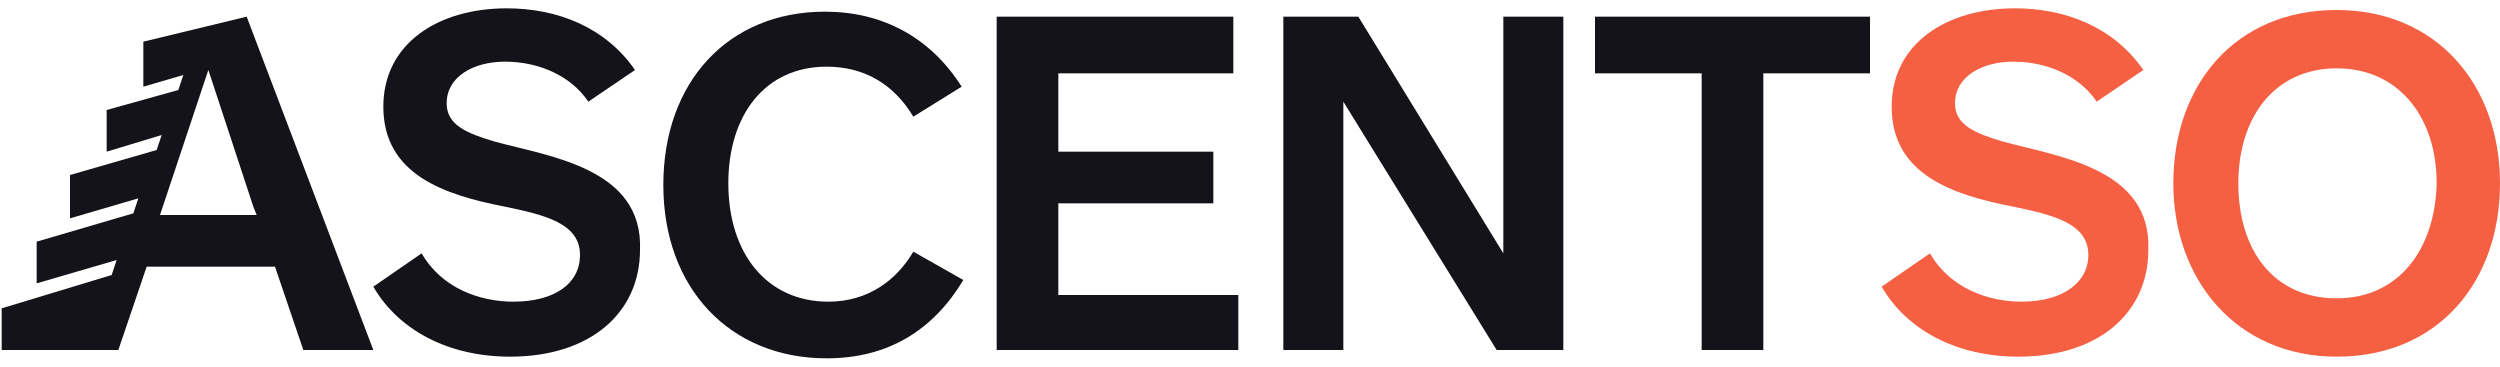 <svg xmlns="http://www.w3.org/2000/svg" xmlns:xlink="http://www.w3.org/1999/xlink" id="Layer_1" x="0px" y="0px" viewBox="0 0 150 22" style="enable-background:new 0 0 150 22;" xml:space="preserve"><style type="text/css">	.st0{fill:#131319;}	.st1{fill:#F55F42;}</style><g>	<path class="st0" d="M8.6,2.5v2.7L11,4.5l-0.3,0.9L6.4,6.6v2.5l3.3-1L9.4,9l-5.2,1.5v2.6l4.1-1.2L8,12.8l-5.8,1.7V17L7,15.6  l-0.3,0.9l-6.6,2V21h7l1.7-5h7.7l1.7,5h4.2L14.8,1L8.6,2.5z M15.4,12.9H9.6l2.9-8.7l0.2,0.6l2.5,7.6L15.4,12.9z"></path>	<path class="st0" d="M29.7,8.5c-1.7-0.5-2.9-1-2.9-2.3c0-1.6,1.6-2.5,3.5-2.5c2.1,0,4,0.9,5,2.4l2.8-1.9c-1.8-2.6-4.7-3.7-7.7-3.7  c-4.1,0-7.4,2.1-7.4,5.9c0,4.1,3.7,5.3,7.3,6c2.4,0.5,4.5,1,4.5,2.9c0,1.7-1.5,2.8-4,2.8c-2,0-4.3-0.8-5.5-2.9l-2.9,2  c1.5,2.6,4.5,4.2,8.2,4.2c4.9,0,7.8-2.7,7.8-6.4C38.6,10.1,33,9.4,29.7,8.5z"></path>	<path class="st0" d="M49.7,18.1c-3.7,0-6-2.9-6-7.1c0-4.1,2.2-7,5.9-7c2.2,0,4,1,5.2,3l2.9-1.8c-1.9-3-4.8-4.5-8.2-4.5  c-5.8,0-9.7,4.2-9.7,10.4c0,6.2,4,10.4,9.8,10.4c3.7,0,6.4-1.7,8.2-4.7l-3-1.7C53.8,16.8,52.1,18.1,49.7,18.1z"></path>	<polygon class="st0" points="63.5,12.2 72.8,12.2 72.8,9.1 63.5,9.1 63.5,4.4 74,4.4 74,1 59.8,1 59.8,21 74.3,21 74.3,17.7   63.5,17.7  "></polygon>	<polygon class="st0" points="90.2,15.2 81.5,1 77,1 77,21 80.6,21 80.6,6.1 89.8,21 93.8,21 93.8,1 90.2,1  "></polygon>	<polygon class="st0" points="95.7,4.4 102.1,4.4 102.1,21 105.8,21 105.8,4.4 112.2,4.4 112.2,1 95.7,1  "></polygon>	<path class="st1" d="M120.2,8.5c-1.7-0.5-2.9-1-2.9-2.3c0-1.6,1.6-2.5,3.5-2.5c2.1,0,4,0.9,5,2.4l2.8-1.9c-1.8-2.6-4.7-3.7-7.7-3.7  c-4.1,0-7.4,2.1-7.4,5.9c0,4.1,3.7,5.3,7.3,6c2.4,0.5,4.5,1,4.5,2.9c0,1.7-1.6,2.8-4,2.8c-2,0-4.3-0.8-5.5-2.9l-2.9,2  c1.5,2.6,4.5,4.2,8.2,4.2c4.9,0,7.8-2.7,7.8-6.4C129.1,10.1,123.5,9.4,120.2,8.5z"></path>	<path class="st1" d="M140.2,0.6c-6.1,0-9.8,4.5-9.8,10.4c0,5.8,3.8,10.4,9.8,10.4c6.1,0,9.8-4.5,9.8-10.4  C150,5.1,146.2,0.6,140.2,0.6z M140.2,17.9c-3.8,0-5.9-2.9-5.9-6.9c0-4,2.2-6.9,5.9-6.9s6,2.9,6,6.9  C146.1,15,143.9,17.9,140.2,17.9z"></path></g></svg>